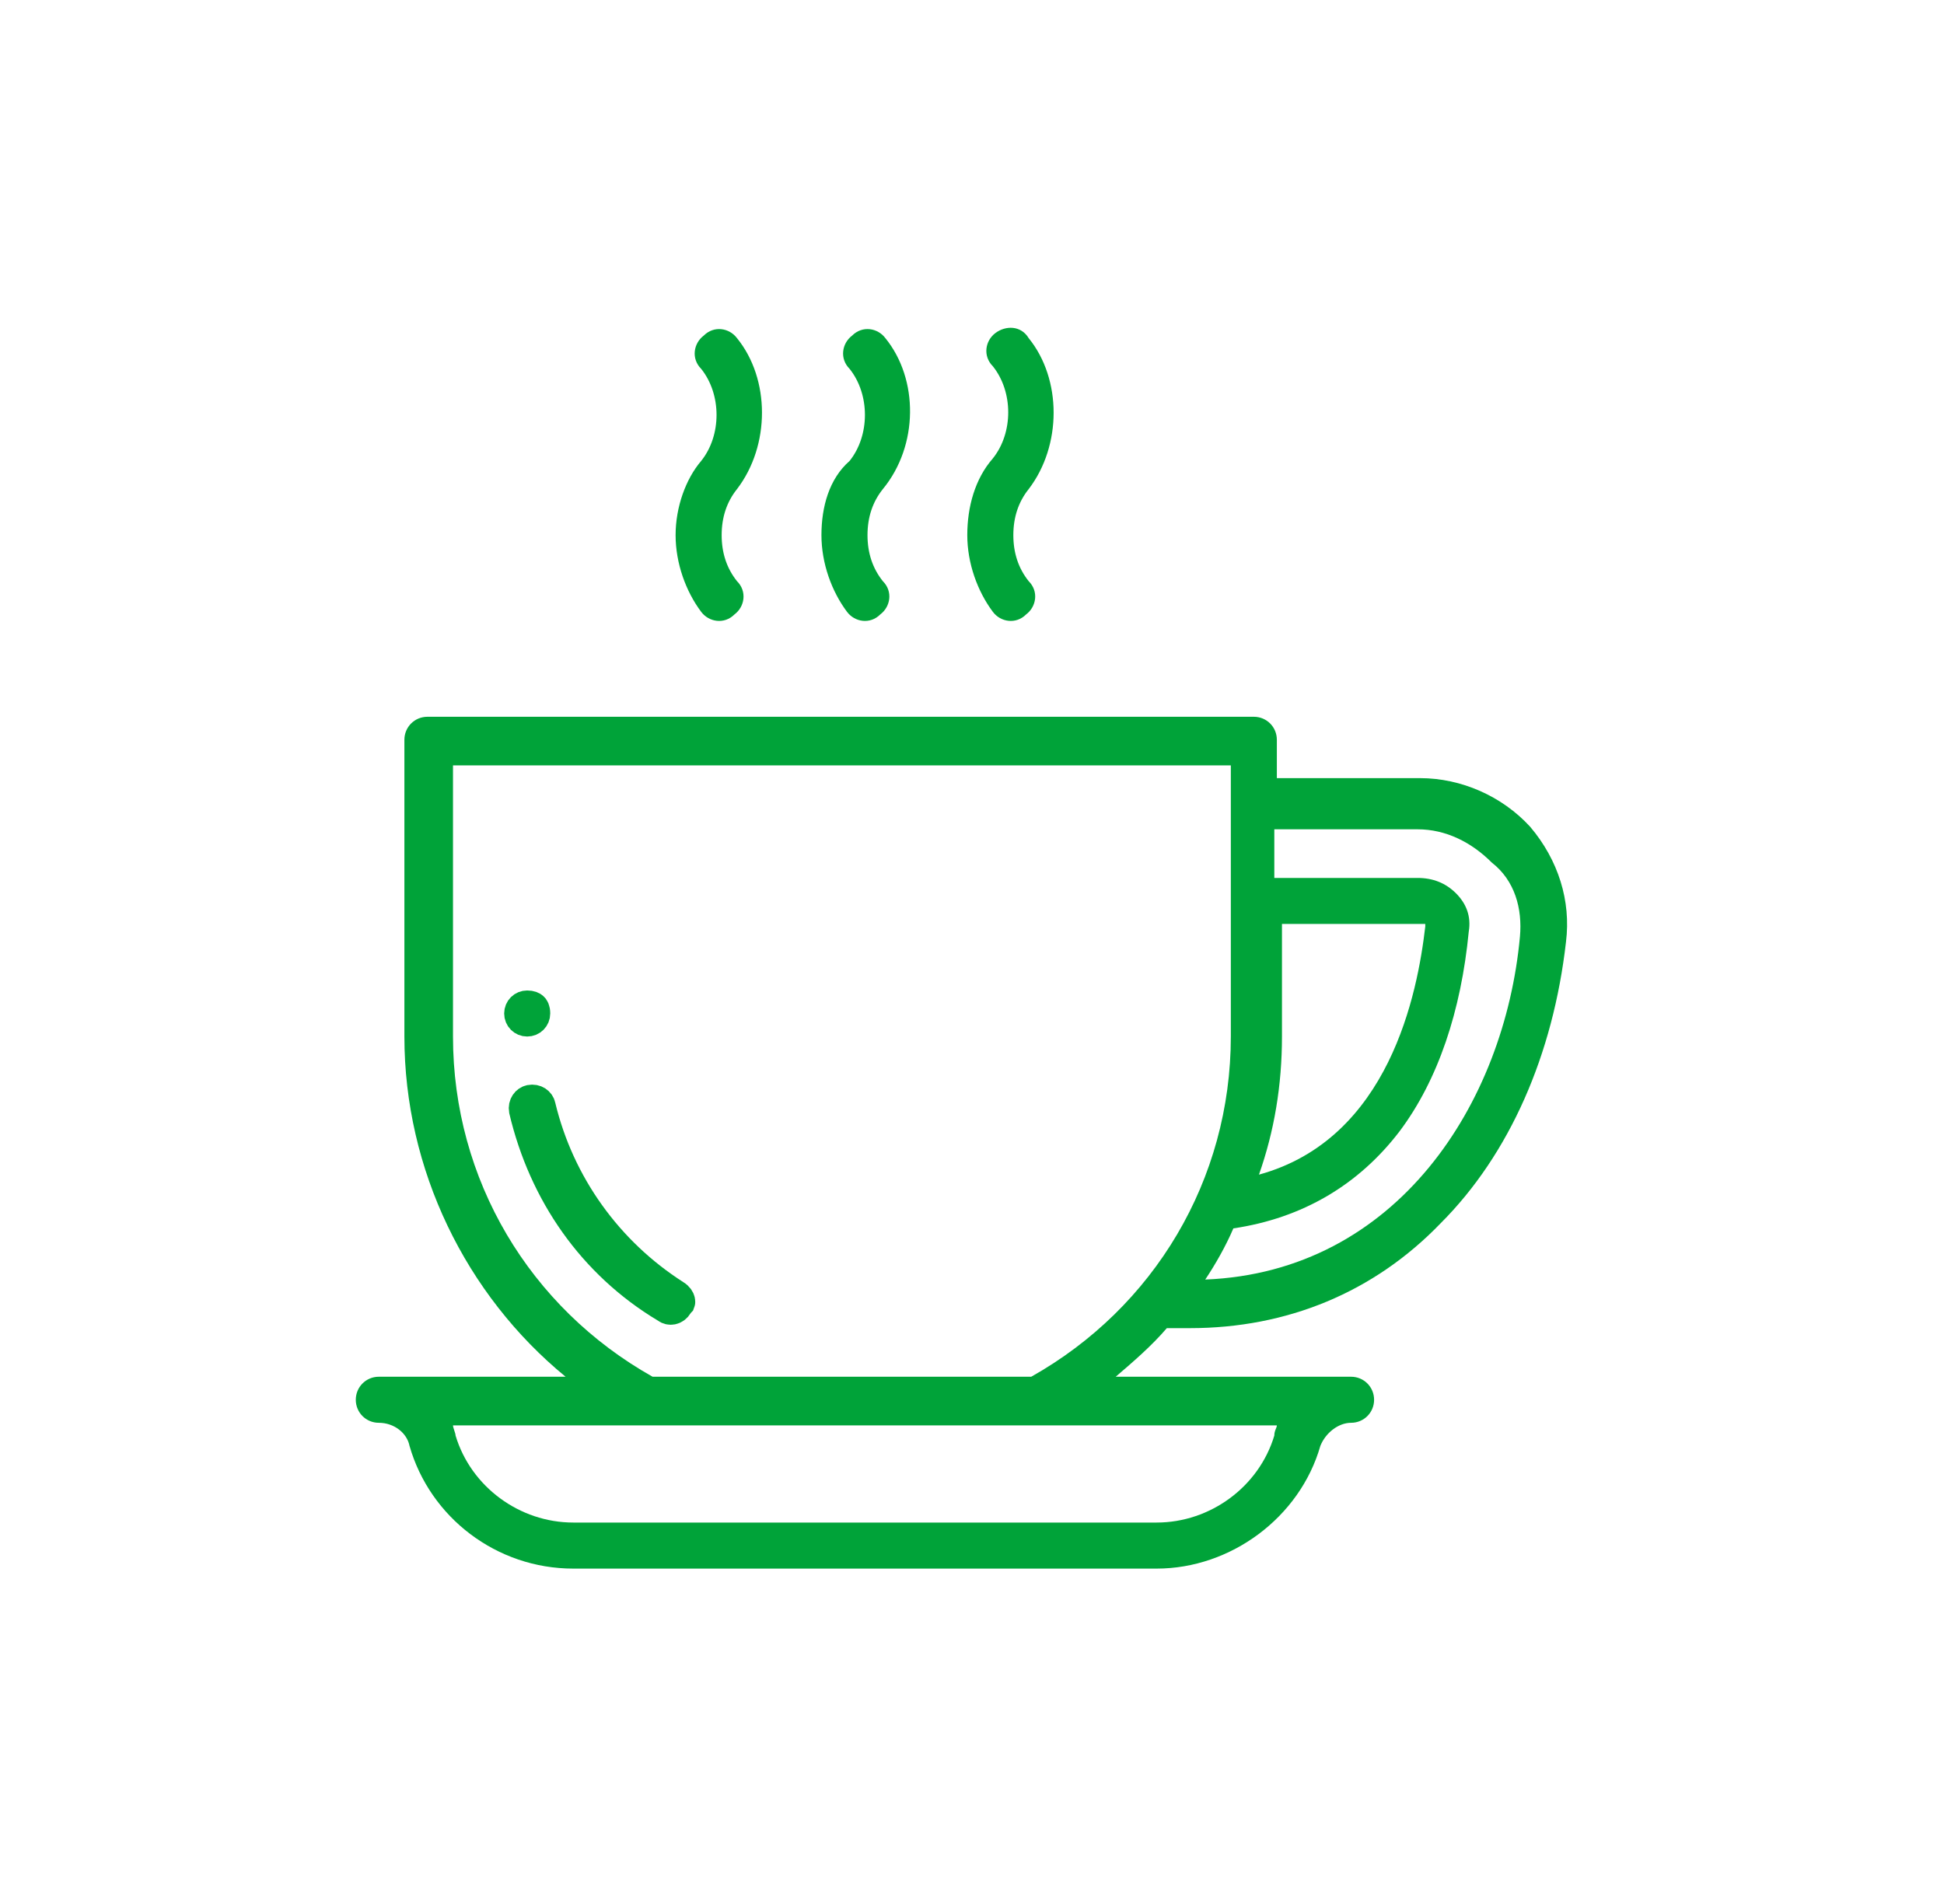 <svg width="49" height="48" viewBox="0 0 49 48" fill="none" xmlns="http://www.w3.org/2000/svg">
<path d="M13.494 25.55C13.494 25.666 13.404 25.756 13.288 25.756C13.173 25.756 13.083 25.666 13.083 25.55C13.083 25.435 13.173 25.345 13.288 25.345C13.377 25.345 13.424 25.371 13.445 25.391C13.462 25.406 13.494 25.445 13.494 25.55Z" fill="#00A339" stroke="#00A339" stroke-width="0.75"/>
<path d="M17.02 32.638L17.02 32.638L17.029 32.644C17.104 32.689 17.137 32.748 17.146 32.79C17.152 32.816 17.149 32.829 17.147 32.834L17.118 32.864L17.094 32.903C17.009 33.044 16.874 33.043 16.802 32.989L16.787 32.978L16.77 32.968C14.931 31.864 13.699 30.086 13.203 27.987C13.178 27.85 13.264 27.744 13.362 27.724C13.502 27.696 13.61 27.782 13.63 27.881L13.631 27.889L13.633 27.896C14.107 29.861 15.327 31.555 17.02 32.638ZM17.146 32.836C17.146 32.836 17.146 32.836 17.147 32.835L17.146 32.836Z" fill="#00A339" stroke="#00A339" stroke-width="0.75"/>
<path d="M38.569 20.843C37.86 20.069 36.828 19.617 35.796 19.617H32.184V18.65C32.184 18.328 31.927 18.07 31.604 18.07H10.774C10.451 18.07 10.193 18.328 10.193 18.65V26.131C10.193 29.485 11.741 32.645 14.256 34.708H9.548C9.226 34.708 8.968 34.966 8.968 35.289C8.968 35.611 9.226 35.869 9.548 35.869C9.935 35.869 10.258 36.127 10.322 36.45C10.838 38.255 12.515 39.545 14.45 39.545H29.153C31.024 39.545 32.765 38.255 33.281 36.45C33.41 36.127 33.732 35.869 34.055 35.869C34.377 35.869 34.635 35.611 34.635 35.289C34.635 34.966 34.377 34.708 34.055 34.708H28.122C28.573 34.321 29.024 33.934 29.411 33.483C29.605 33.483 29.798 33.483 29.992 33.483C32.443 33.483 34.635 32.58 36.312 30.839C38.053 29.098 39.15 26.582 39.472 23.745C39.601 22.713 39.279 21.681 38.569 20.843ZM32.249 23.293H35.861C35.861 23.293 35.861 23.293 35.925 23.293C35.925 23.293 35.925 23.293 35.925 23.358C35.731 25.035 35.022 28.711 31.733 29.613C32.12 28.517 32.313 27.356 32.313 26.131V23.293H32.249ZM32.12 36.191C31.733 37.481 30.508 38.384 29.153 38.384H14.45C13.095 38.384 11.87 37.481 11.483 36.191C11.483 36.127 11.418 35.998 11.418 35.934H32.184C32.184 35.998 32.12 36.062 32.12 36.191ZM16.449 34.708C13.353 32.967 11.418 29.742 11.418 26.131V19.295H31.024V26.131C31.024 29.742 29.089 32.967 25.993 34.708H16.449ZM38.311 23.616C37.924 27.808 35.216 32.064 30.379 32.258C30.637 31.871 30.895 31.419 31.088 30.968C32.829 30.71 34.248 29.871 35.28 28.517C36.247 27.227 36.828 25.486 37.021 23.487C37.086 23.1 36.957 22.777 36.699 22.52C36.441 22.262 36.118 22.133 35.731 22.133H32.12V20.907H35.731C36.441 20.907 37.086 21.23 37.602 21.746C38.182 22.197 38.376 22.906 38.311 23.616Z" fill="#00A339"/>
<path d="M20.705 13.491C20.705 14.2 20.963 14.909 21.35 15.425C21.544 15.683 21.93 15.748 22.188 15.49C22.446 15.296 22.511 14.909 22.253 14.652C21.995 14.329 21.866 13.942 21.866 13.491C21.866 13.039 21.995 12.652 22.253 12.33C23.156 11.233 23.156 9.557 22.317 8.525C22.124 8.267 21.737 8.202 21.479 8.46C21.221 8.654 21.157 9.041 21.415 9.299C21.93 9.944 21.93 10.976 21.415 11.62C20.898 12.072 20.705 12.781 20.705 13.491Z" fill="#00A339"/>
<path d="M24.381 13.491C24.381 14.2 24.639 14.909 25.026 15.425C25.219 15.683 25.606 15.748 25.864 15.49C26.122 15.296 26.187 14.909 25.929 14.652C25.671 14.329 25.542 13.942 25.542 13.491C25.542 13.039 25.671 12.652 25.929 12.33C26.767 11.234 26.767 9.557 25.929 8.525C25.735 8.202 25.348 8.202 25.09 8.396C24.832 8.589 24.768 8.976 25.026 9.234C25.542 9.879 25.542 10.911 25.026 11.556C24.574 12.072 24.381 12.781 24.381 13.491Z" fill="#00A339"/>
<path d="M17.029 13.491C17.029 14.2 17.287 14.909 17.674 15.425C17.868 15.683 18.255 15.748 18.513 15.49C18.771 15.296 18.835 14.909 18.577 14.652C18.319 14.329 18.19 13.942 18.19 13.491C18.19 13.039 18.319 12.652 18.577 12.33C19.416 11.233 19.416 9.557 18.577 8.525C18.384 8.267 17.997 8.202 17.739 8.46C17.481 8.654 17.416 9.041 17.674 9.299C18.19 9.944 18.19 10.976 17.674 11.62C17.287 12.072 17.029 12.781 17.029 13.491Z" fill="#00A339"/>
</svg>
